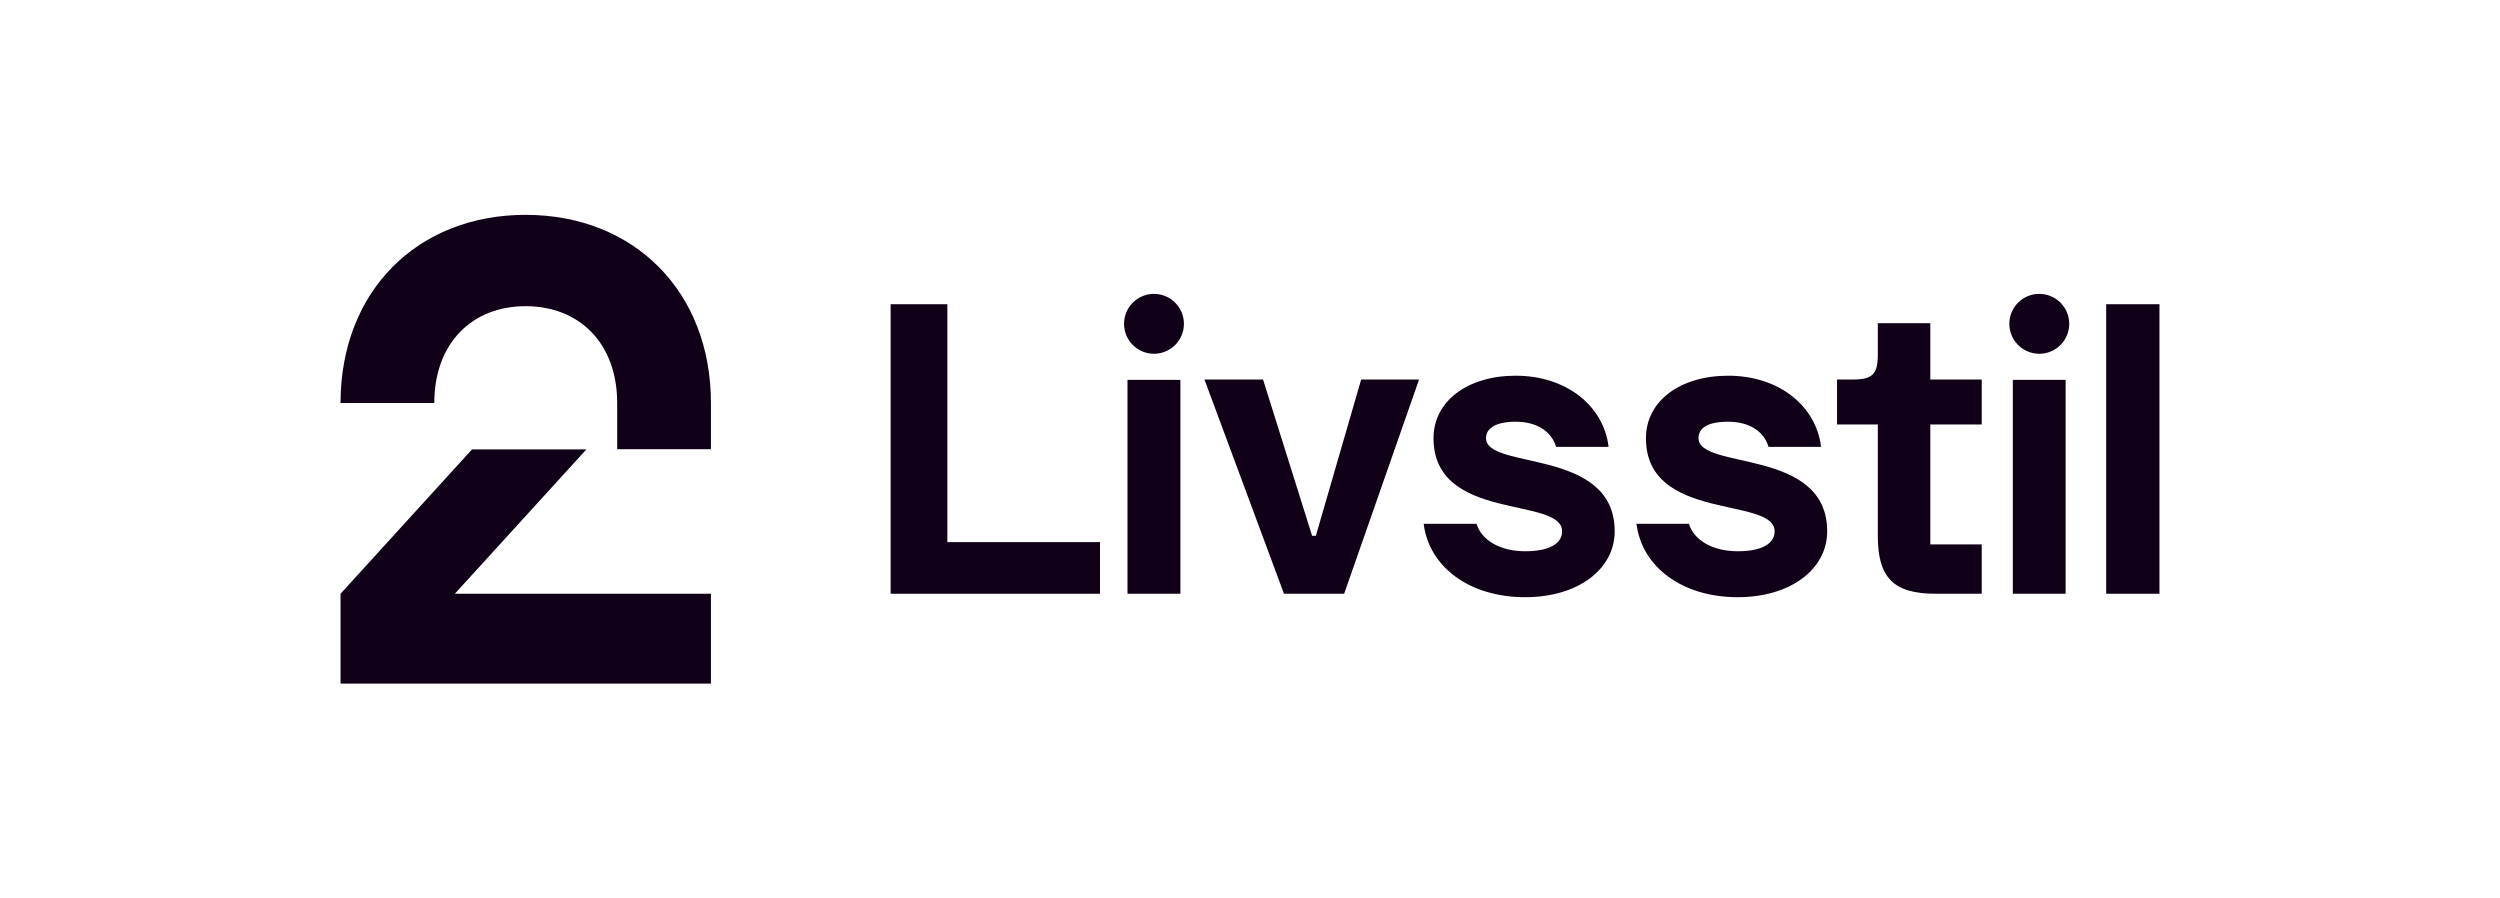 <svg id="artwork" xmlns="http://www.w3.org/2000/svg" viewBox="0 0 320 115"><defs><style>.cls-1{fill:#100118;}</style></defs><path class="cls-1" d="M67.28,27.5C81.15,27.5,91,37.31,91,51.58V57.5H79V51.58C79,44,74.21,39.19,67.28,39.19S55.59,44,55.59,51.58h-12C43.59,37.31,53.39,27.5,67.28,27.5Zm-23.69,60H91V76H58.22L75.06,57.52H60.42L43.59,76Z"/><path class="cls-1" d="M114,38.94h7.26V69.39h19.54V76H114Z"/><path class="cls-1" d="M147.68,37.62a3.83,3.83,0,1,1-3.8,3.85,3.83,3.83,0,0,1,3.8-3.85Zm-3.36,11h6.77V76h-6.77Z"/><path class="cls-1" d="M164.35,76,154.17,48.58h7.5l6.28,20h.48l5.8-20h7.41L172.05,76Z"/><path class="cls-1" d="M182.23,67.05H189c.63,2.09,3,3.51,6.23,3.51s4.72-1.07,4.72-2.54c0-4.53-16.46-1.16-16.46-11.93,0-4.73,4.34-8,10.52-8,6.48,0,11.26,3.85,11.89,9.11h-6.72c-.59-2-2.49-3.22-5.17-3.22-2.53,0-3.8.83-3.8,2.1,0,4.14,16.47,1.17,16.47,11.93,0,4.84-4.68,8.43-11.45,8.43C188.08,76.45,182.91,72.55,182.23,67.05Z"/><path class="cls-1" d="M209.47,67.05h6.72c.63,2.09,3,3.51,6.24,3.51s4.72-1.07,4.72-2.54c0-4.53-16.47-1.16-16.47-11.93,0-4.73,4.34-8,10.53-8,6.48,0,11.25,3.85,11.89,9.11h-6.73c-.58-2-2.48-3.22-5.16-3.22s-3.8.83-3.8,2.1c0,4.14,16.47,1.17,16.47,11.93,0,4.84-4.68,8.43-11.45,8.43C215.31,76.45,210.15,72.55,209.47,67.05Z"/><path class="cls-1" d="M240.36,68.61V54.33h-5.22V48.58h2c2.54,0,3.22-.68,3.22-3.21v-4h6.72v7.21h6.58v5.75h-6.58V69.68h6.58V76h-5.94C242.36,76,240.36,73.92,240.36,68.61Z"/><path class="cls-1" d="M261,37.62a3.83,3.83,0,1,1-3.8,3.86h0A3.82,3.82,0,0,1,261,37.62Zm-3.36,11h6.76V76h-6.76Z"/><path class="cls-1" d="M269.59,38.94h6.82V76h-6.82Z"/></svg>